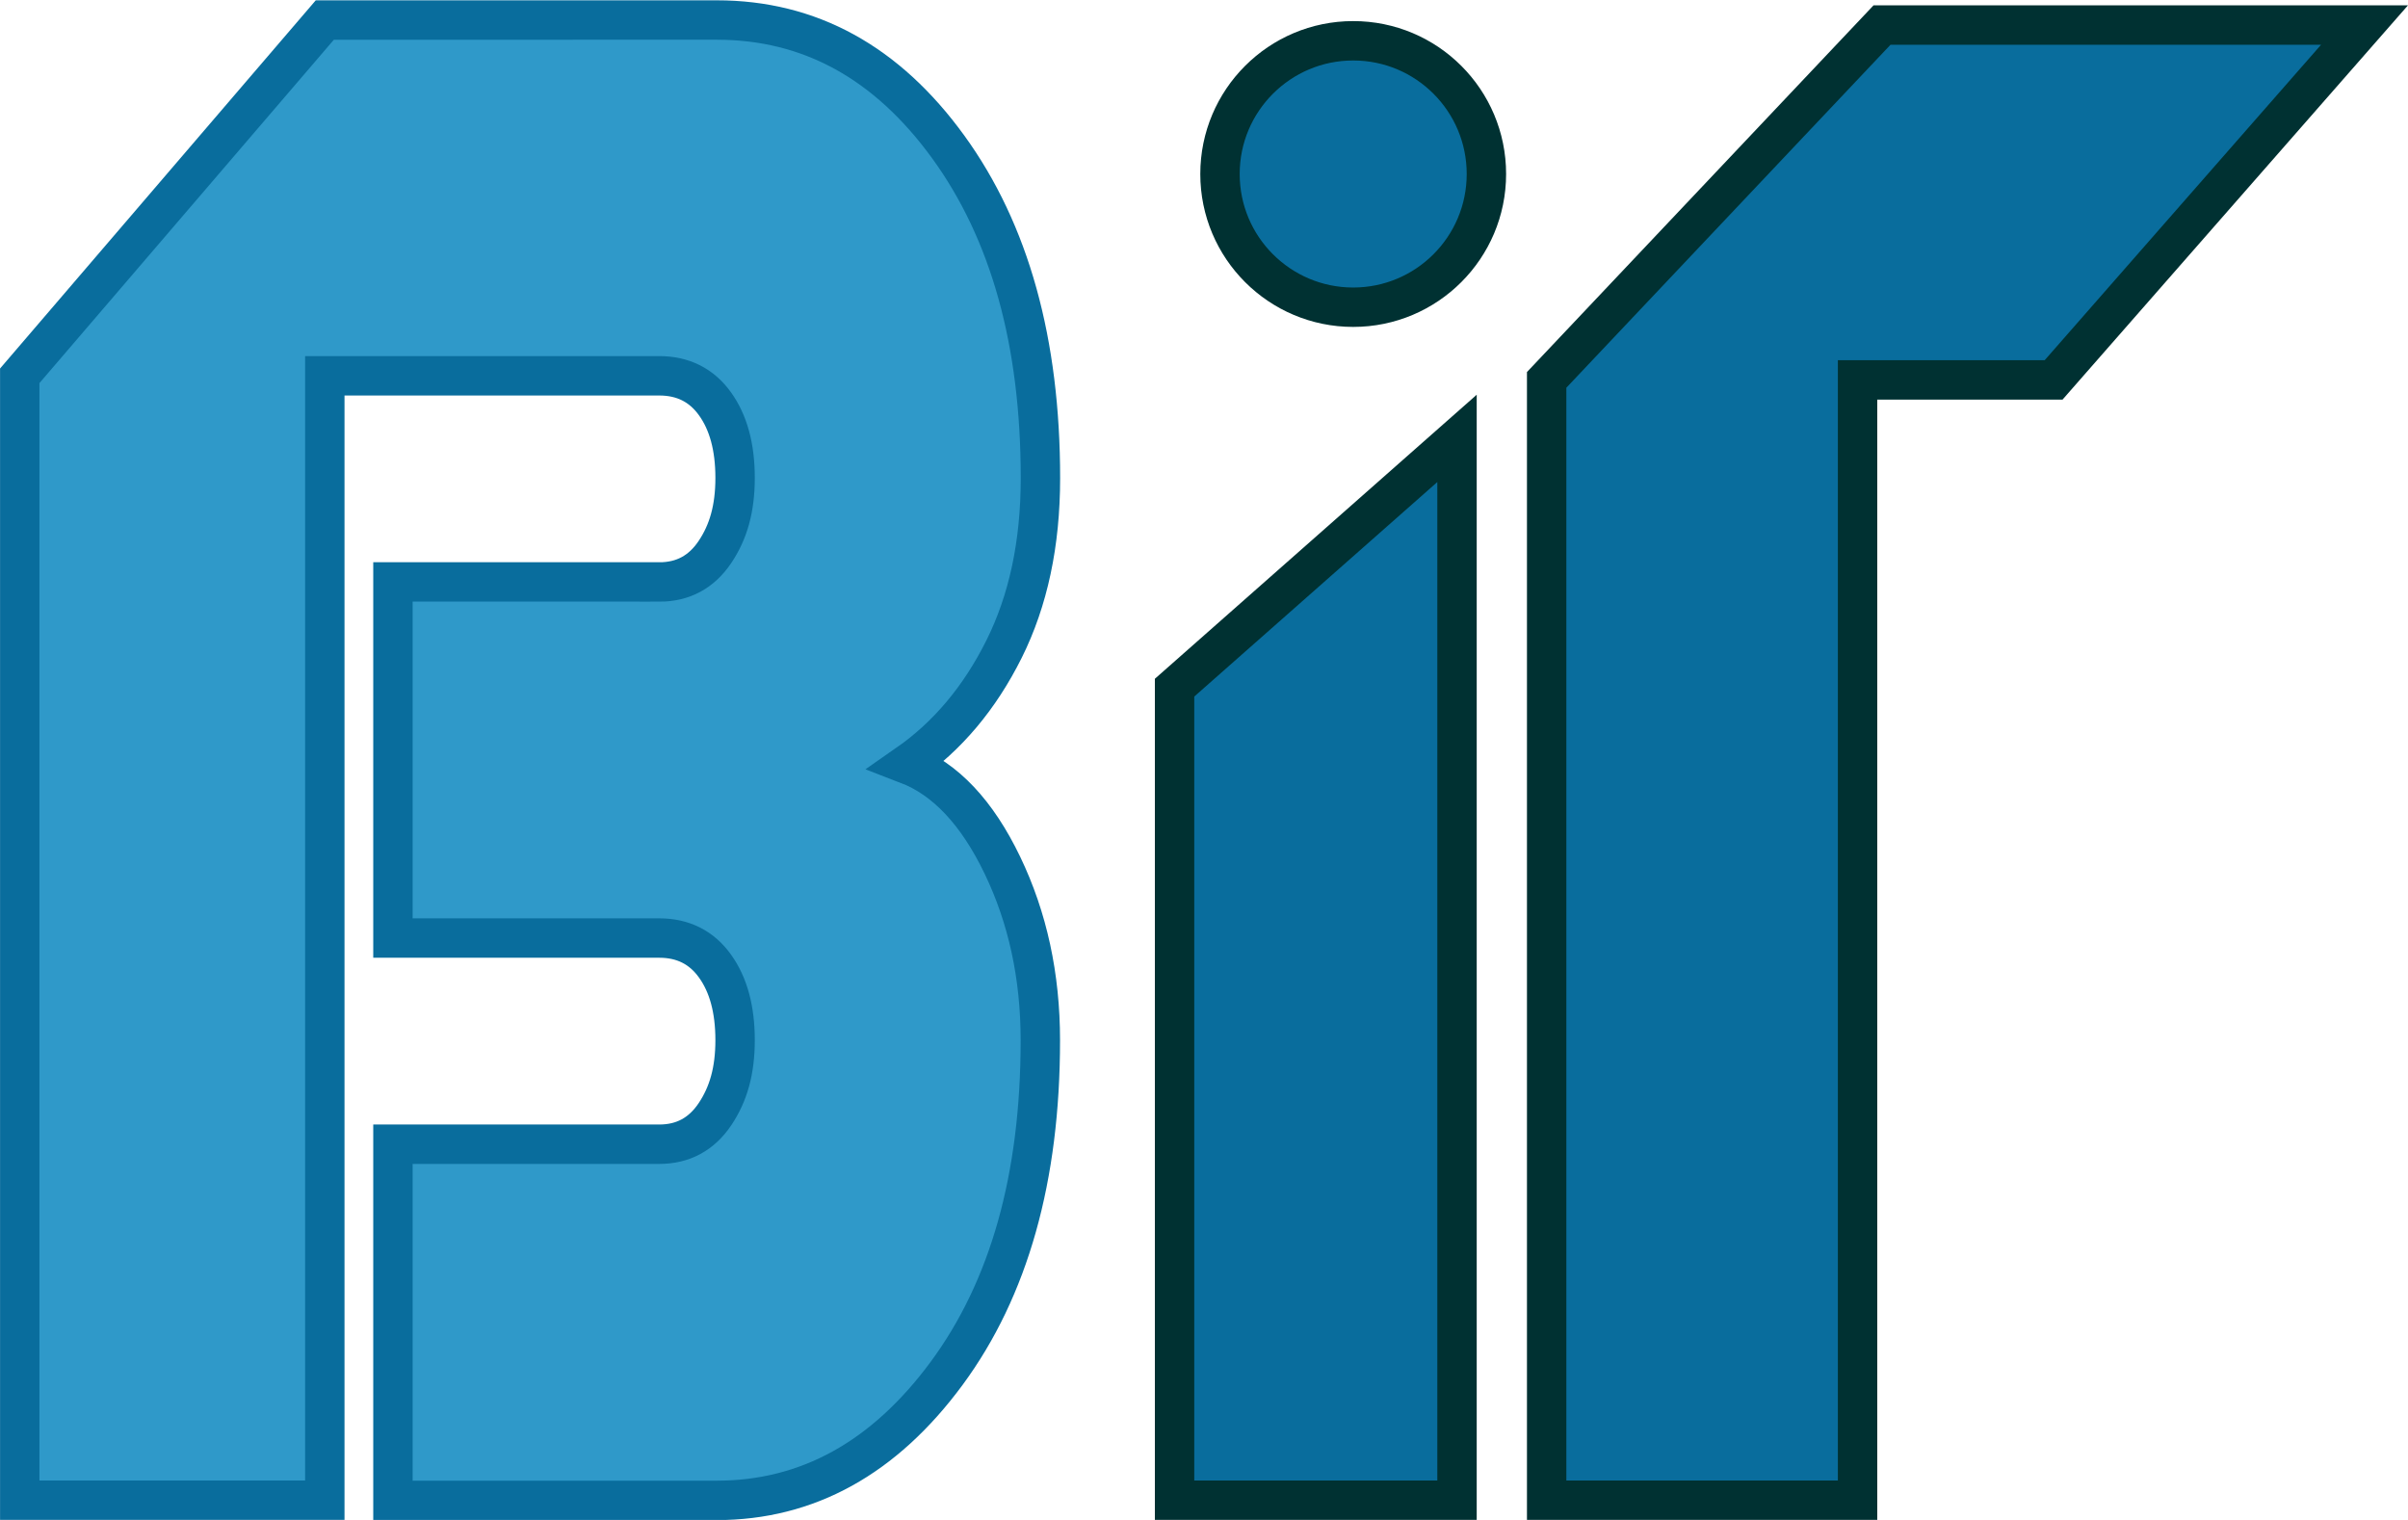 <?xml version="1.0" encoding="UTF-8"?><svg id="_лой_2" xmlns="http://www.w3.org/2000/svg" viewBox="0 0 259.77 163.96"><defs><style>.cls-1{stroke-miterlimit:22.93;}.cls-1,.cls-2{fill:#096d9d;stroke:#003132;}.cls-1,.cls-2,.cls-3{fill-rule:evenodd;stroke-width:4.25px;}.cls-2,.cls-3{stroke-miterlimit:10;}.cls-3{fill:#2f99c9;stroke:#096d9d;}</style></defs><g id="_лой_2-2"><g id="_лой_3"><g><polygon class="cls-2" points="166.85 40.98 166.85 161.83 200.39 161.83 200.39 40.98 221.54 40.98 255.08 2.7 203.03 2.7 166.85 40.98 166.85 40.98"/><g><polygon class="cls-2" points="126.71 74.18 126.71 161.83 157.18 161.83 157.18 47.29 126.71 74.18"/><path class="cls-1" d="M145.98,4.4c7.94,0,14.37,6.43,14.37,14.37s-6.44,14.37-14.37,14.37-14.37-6.43-14.37-14.37,6.44-14.37,14.37-14.37Z"/></g><path class="cls-3" d="M71.12,62.77h-28.73v38.42h28.73c2.56,0,4.57,1.01,6.01,3.02,1.45,2.01,2.17,4.68,2.17,7.99s-.72,5.83-2.17,7.99c-1.45,2.16-3.45,3.24-6.01,3.24h-28.73v38.42h34.92c9.8,0,18.07-4.57,24.81-13.7,6.74-9.14,10.11-21.11,10.11-35.93,0-6.91-1.36-13.2-4.09-18.88-2.73-5.68-6.15-9.32-10.27-10.9,4.34-3.02,7.82-7.16,10.44-12.41,2.62-5.25,3.93-11.4,3.93-18.45,0-14.68-3.31-26.58-9.94-35.72-6.63-9.14-14.95-13.7-24.98-13.7H35.04L2.13,40.54v121.29H35.04V40.54h36.08c2.56,0,4.57,1.01,6.01,3.02,1.45,2.01,2.17,4.68,2.17,7.99s-.72,5.83-2.17,7.99c-1.45,2.16-3.45,3.24-6.01,3.24Z"/></g></g></g></svg>